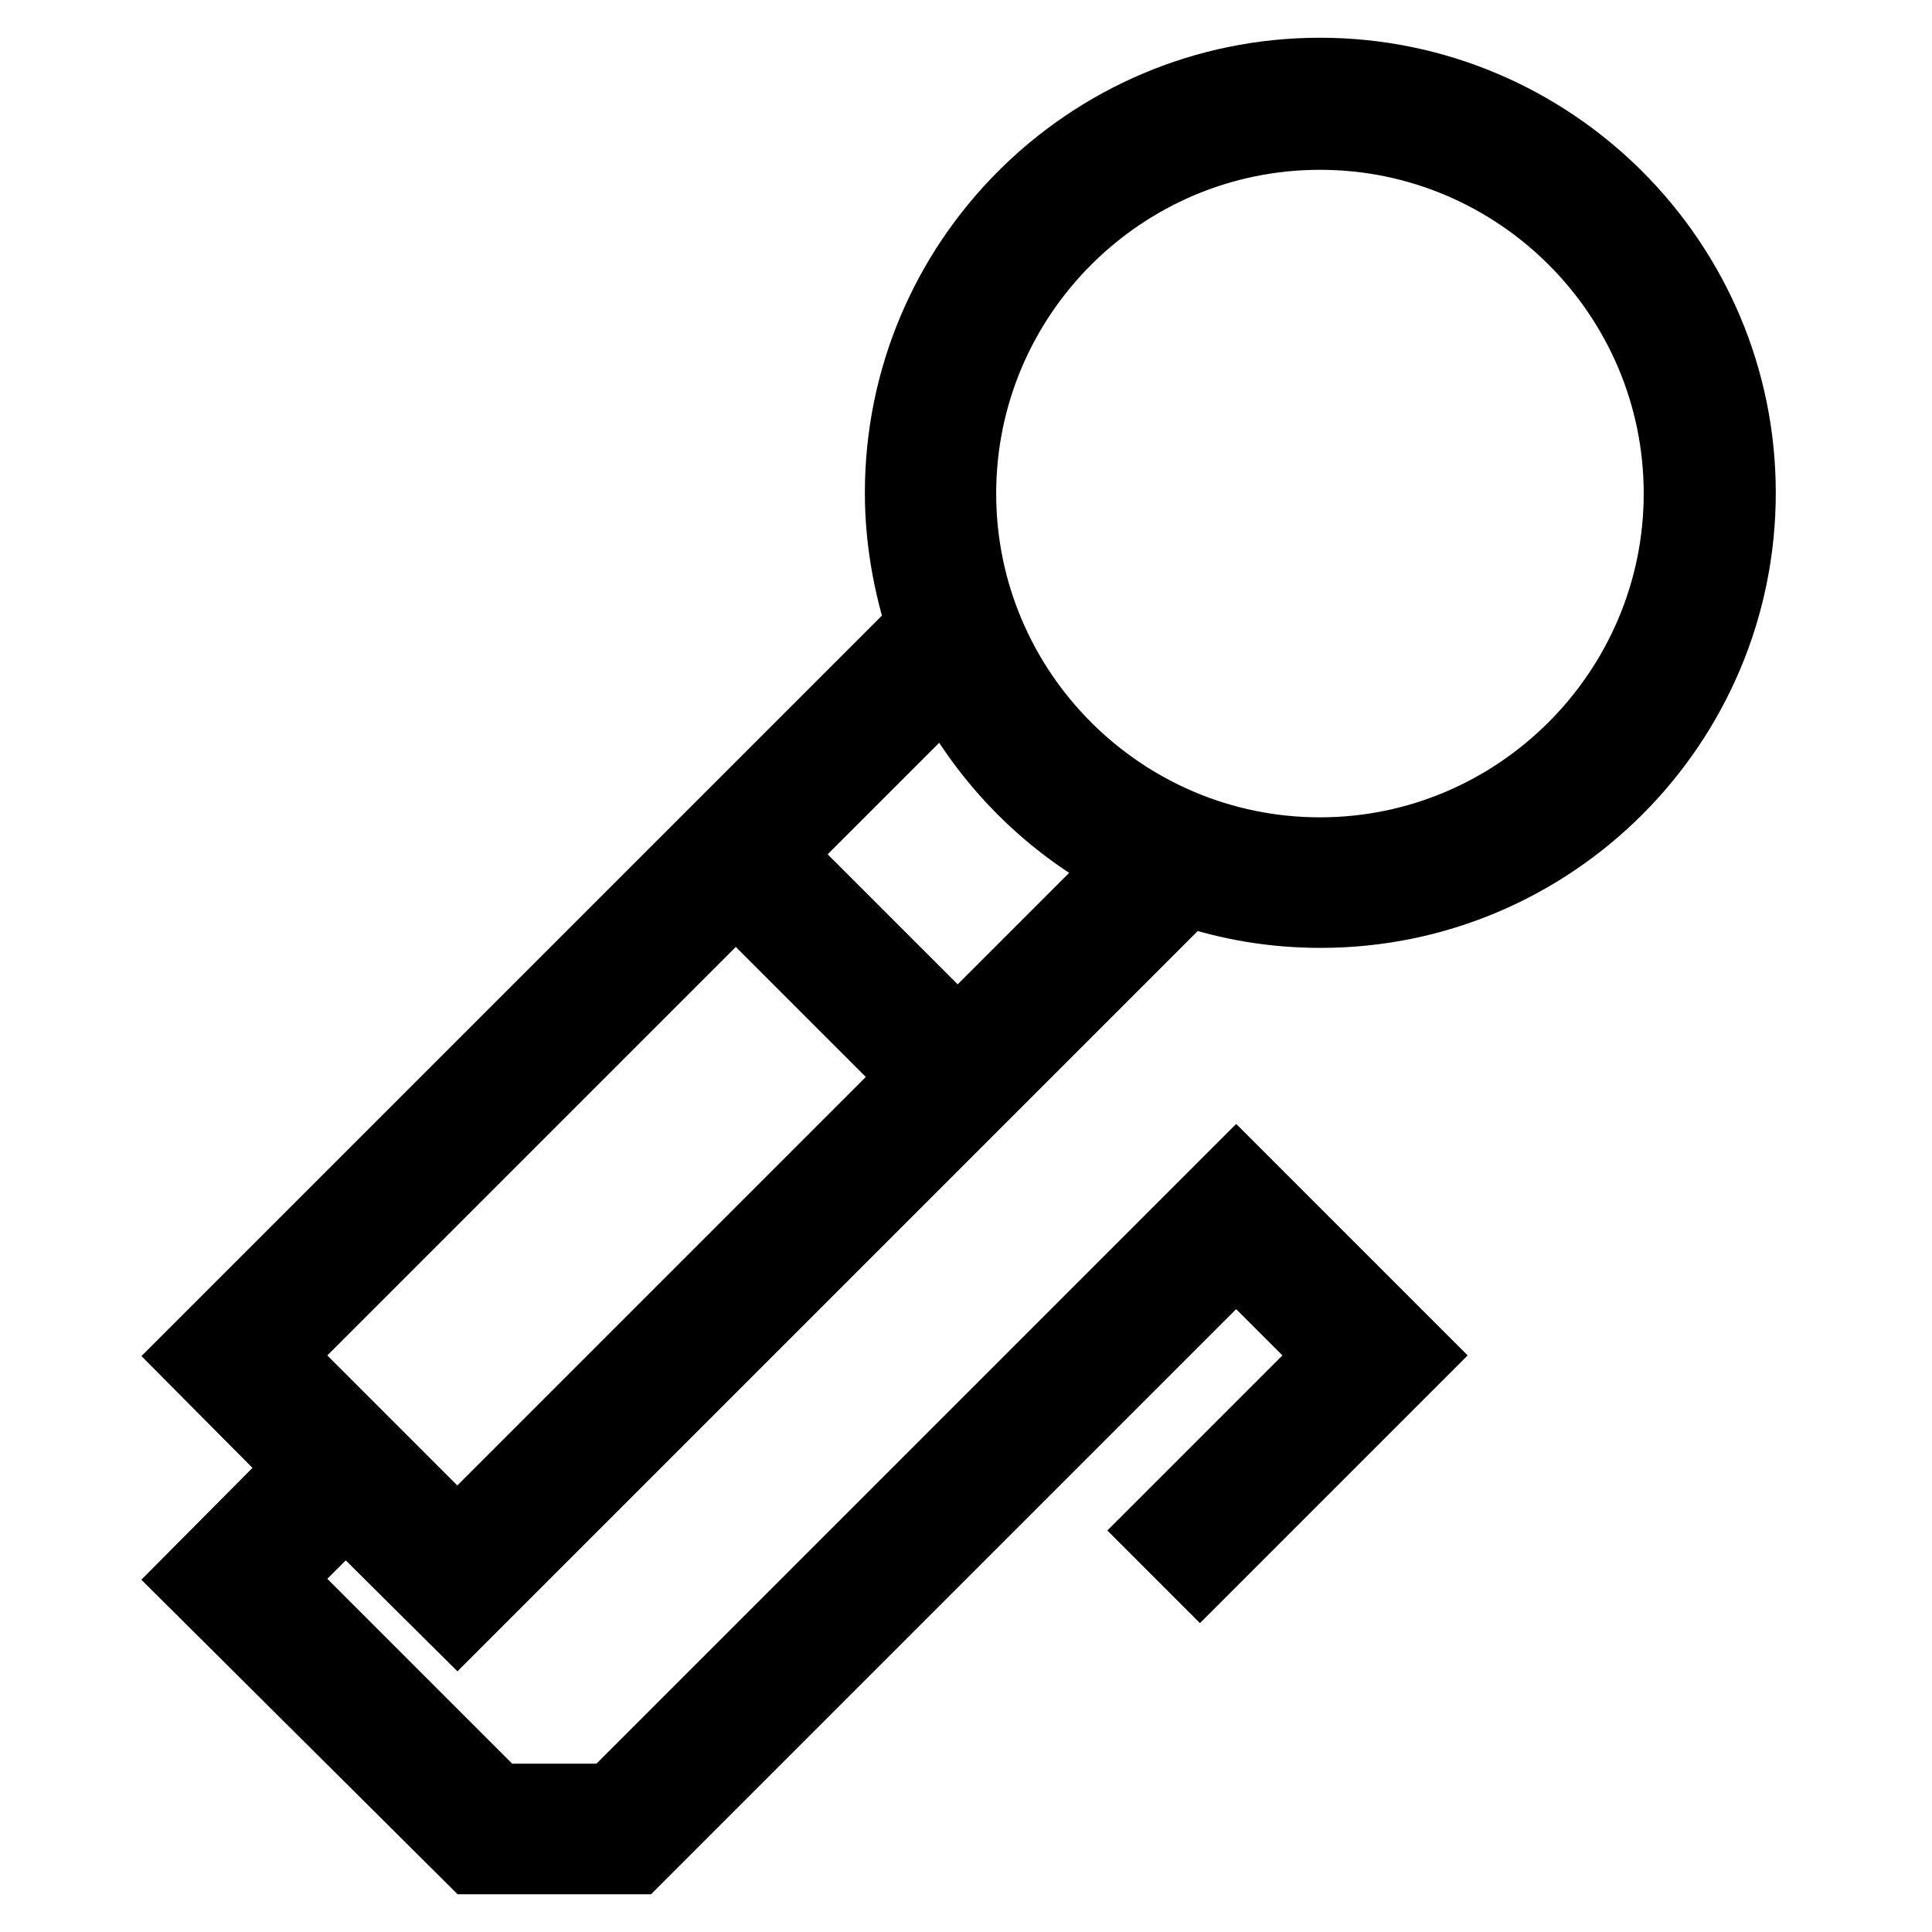 <?xml version="1.0" encoding="utf-8"?>
<!-- Svg Vector Icons : http://www.onlinewebfonts.com/icon -->
<!DOCTYPE svg PUBLIC "-//W3C//DTD SVG 1.1//EN" "http://www.w3.org/Graphics/SVG/1.1/DTD/svg11.dtd">
<svg version="1.1" xmlns="http://www.w3.org/2000/svg" xmlns:xlink="http://www.w3.org/1999/xlink" x="0px" y="0px" viewBox="0 0 256 256" enable-background="new 0 0 256 256" xml:space="preserve">
<g> <g> <path stroke-width="10" fill-opacity="0" stroke="#000000"  d="M174.9,10c-30.5,0-55.3,24.8-55.3,55.3c0,6.2,1.1,12.1,2.9,17.7l-96.7,96.7l14.7,14.8l-14.7,14.8L62.7,246  h21.5l79.6-79.6l13.2,13.2l-23.2,23.2l5.2,5.2l28.4-28.4L163.8,156l-82.7,82.7H65.8l-29.5-29.5l9.5-9.5l14.8,14.7l96.7-96.7  c5.6,1.9,11.5,2.9,17.7,2.9c30.5,0,55.3-24.8,55.3-55.3S205.4,10,174.9,10z M36.3,179.6l61.2-61.2l24.3,24.3l-61.2,61.2  L36.3,179.6z M126.9,137.5l-24.3-24.3l22.9-22.9c5.3,10.4,13.8,19,24.3,24.3L126.9,137.5z M174.9,113.3  c-26.4,0-47.9-21.5-47.9-47.9c0-26.4,21.5-47.9,47.9-47.9c26.4,0,47.9,21.5,47.9,47.9C222.8,91.7,201.3,113.3,174.9,113.3z"/> </g></g>
</svg>